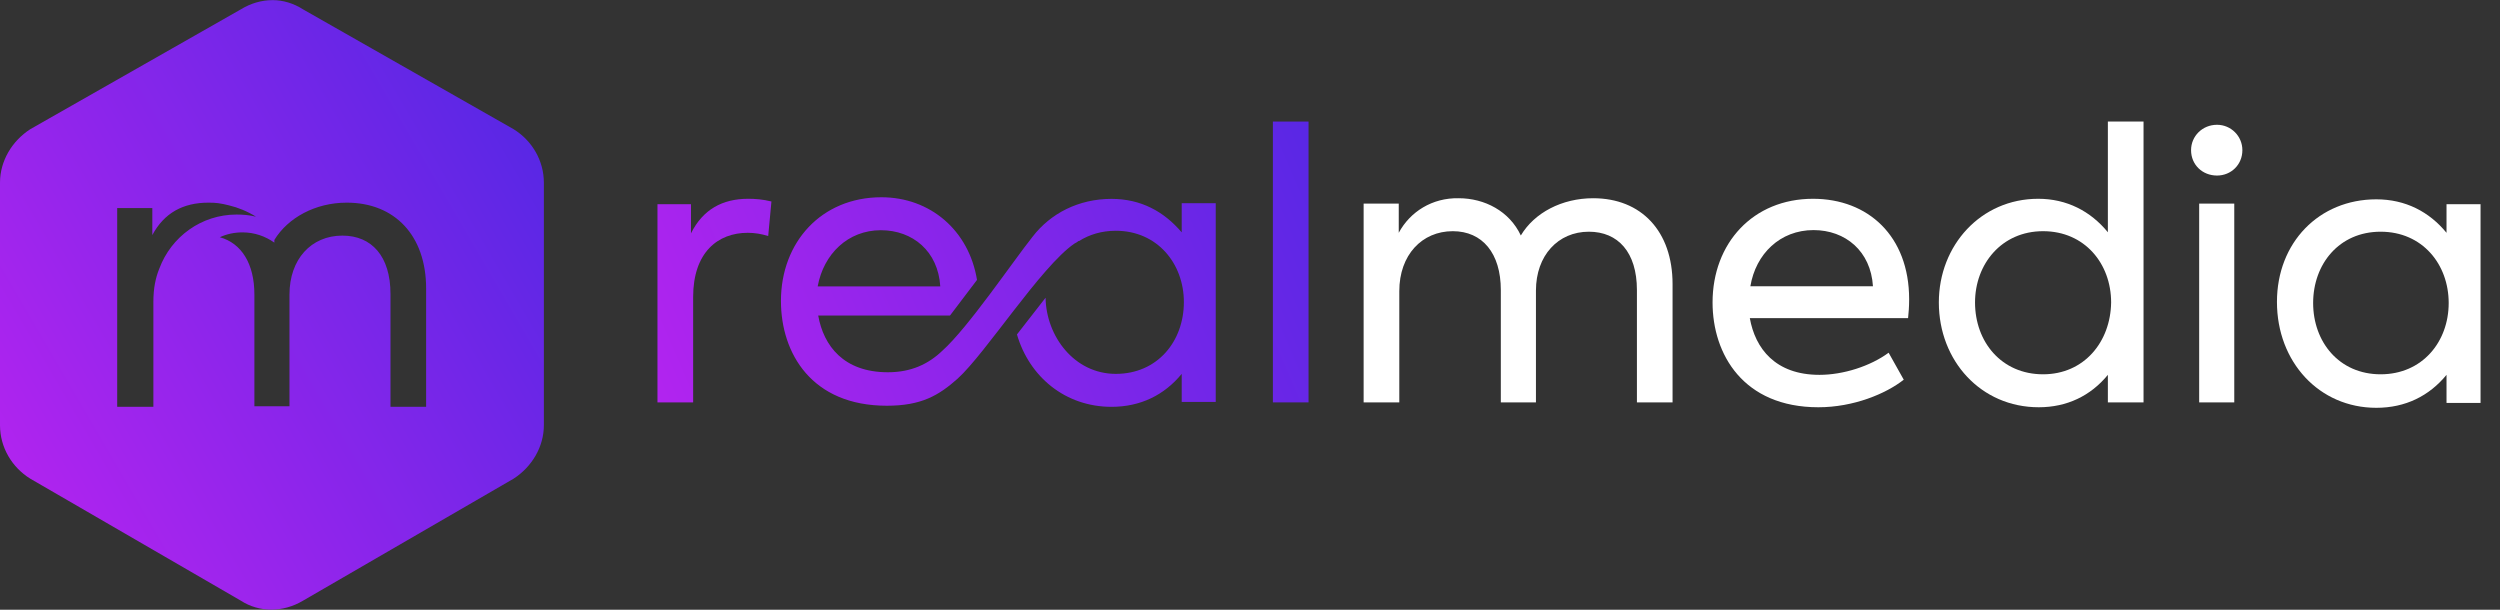 <svg xmlns="http://www.w3.org/2000/svg" width="82" height="20" viewBox="0 0 82 20" fill="none"><rect x="0" y="0" width="82" height="20" fill="#333333" stroke="none"/><path d="M80.246 6.679V7.636C79.679 6.945 78.9 6.538 77.943 6.538C76.065 6.538 74.684 7.955 74.684 9.903C74.684 11.87 76.065 13.376 77.943 13.376C78.9 13.376 79.679 12.986 80.246 12.295V13.216H81.362V6.697H80.246V6.679ZM78.085 12.277C76.721 12.277 75.871 11.214 75.871 9.939C75.871 8.663 76.721 7.6 78.085 7.6C79.449 7.6 80.317 8.663 80.317 9.939C80.317 11.214 79.449 12.277 78.085 12.277Z" fill="white"></path><path d="M21.565 13.198H22.735V9.744C22.735 8.274 23.549 7.636 24.524 7.636C24.754 7.636 24.967 7.671 25.197 7.742L25.303 6.609C25.02 6.538 24.772 6.52 24.541 6.52C23.691 6.52 23.053 6.874 22.664 7.654V6.697H21.565V13.198Z" fill="url(#paint0_linear_1801_1822)"></path><path fill-rule="evenodd" clip-rule="evenodd" d="M33.87 7.763C34.455 7.002 35.376 6.523 36.457 6.523C37.413 6.523 38.175 6.931 38.76 7.622V6.665H39.876V13.184H38.76V12.263C38.193 12.954 37.413 13.344 36.457 13.344C34.951 13.344 33.764 12.369 33.356 10.97L34.295 9.765C34.313 11.023 35.234 12.263 36.598 12.263C37.962 12.263 38.831 11.2 38.831 9.907C38.831 8.649 37.962 7.569 36.598 7.569C36.138 7.569 35.73 7.693 35.394 7.905H35.376C35.358 7.923 35.305 7.958 35.234 7.994C34.136 8.755 32.329 11.59 31.408 12.422C30.788 12.972 30.221 13.308 29.087 13.308C26.625 13.308 25.615 11.59 25.615 9.871C25.615 7.941 26.944 6.47 28.91 6.47C30.505 6.47 31.78 7.551 32.046 9.181L31.16 10.35H26.837C27.015 11.342 27.67 12.21 29.123 12.21C29.884 12.21 30.451 11.944 30.912 11.501C31.762 10.739 33.233 8.561 33.87 7.763ZM28.892 7.551C29.938 7.551 30.77 8.242 30.841 9.393H26.82C27.015 8.33 27.812 7.551 28.892 7.551Z" fill="url(#paint1_linear_1801_1822)"></path><path d="M42.92 3.987H41.751V13.198H42.92V3.987Z" fill="url(#paint2_linear_1801_1822)"></path><path d="M52.256 6.502C51.229 6.502 50.325 6.98 49.883 7.724C49.511 6.927 48.696 6.502 47.845 6.502C46.977 6.484 46.251 6.945 45.879 7.636V6.679H44.727V13.198H45.897V9.549C45.897 8.362 46.641 7.583 47.651 7.583C48.625 7.583 49.227 8.309 49.227 9.513V13.198H50.379V9.531C50.379 8.38 51.105 7.6 52.115 7.6C53.071 7.6 53.691 8.273 53.691 9.513V13.198H54.86V9.319C54.86 7.583 53.833 6.502 52.256 6.502Z" fill="white"></path><path d="M62.62 9.815C62.62 7.742 61.274 6.52 59.467 6.52C57.501 6.52 56.172 7.973 56.172 9.921C56.172 11.622 57.182 13.358 59.644 13.358C60.795 13.358 61.858 12.915 62.443 12.454L61.947 11.569C61.345 12.012 60.459 12.295 59.679 12.295C58.227 12.295 57.571 11.427 57.394 10.435H62.585C62.602 10.258 62.62 10.081 62.62 9.815ZM59.484 7.547C60.53 7.547 61.362 8.238 61.433 9.39H57.412C57.589 8.327 58.386 7.547 59.484 7.547Z" fill="white"></path><path d="M69.138 3.987V7.618C68.572 6.927 67.792 6.52 66.853 6.52C64.975 6.52 63.594 8.043 63.594 9.921C63.594 11.835 64.975 13.358 66.871 13.358C67.792 13.358 68.572 12.986 69.138 12.295V13.198H70.308V3.987H69.138ZM67.013 12.277C65.649 12.277 64.781 11.214 64.781 9.921C64.781 8.664 65.649 7.583 67.013 7.583C68.377 7.583 69.245 8.646 69.245 9.921C69.227 11.214 68.359 12.277 67.013 12.277Z" fill="white"></path><path d="M72.718 5.758C73.178 5.758 73.55 5.404 73.55 4.925C73.55 4.465 73.178 4.093 72.718 4.093C72.239 4.093 71.867 4.465 71.867 4.925C71.867 5.404 72.239 5.758 72.718 5.758ZM73.284 13.198V6.679H72.133V13.198H73.284Z" fill="white"></path><path d="M7.901 0.306L0.992 4.238C0.39 4.628 0 5.283 0 5.992V13.946C0 14.672 0.39 15.328 0.992 15.7L7.901 19.703C8.503 20.093 9.283 20.093 9.938 19.703L16.847 15.7C17.449 15.31 17.839 14.655 17.839 13.946V5.992C17.839 5.266 17.449 4.61 16.847 4.238L9.938 0.306C9.637 0.111 9.283 0.004 8.946 0.004C8.574 0.004 8.22 0.111 7.901 0.306ZM3.844 13.344V6.825H4.996V7.71C5.385 6.984 6.005 6.647 6.838 6.647C7.086 6.647 7.228 6.665 7.511 6.736C7.812 6.807 8.113 6.931 8.397 7.108C8.184 7.055 7.972 7.037 7.759 7.037C6.608 7.037 5.616 7.763 5.226 8.809C5.102 9.11 5.031 9.464 5.031 9.889V13.344H3.844ZM8.999 7.87C9.442 7.143 10.345 6.647 11.373 6.647C12.95 6.647 13.977 7.728 13.977 9.464V13.344H12.808V9.641C12.808 8.401 12.188 7.728 11.231 7.728C10.204 7.728 9.495 8.507 9.495 9.659V13.326H8.344V9.659C8.344 8.649 7.919 7.976 7.21 7.781C7.44 7.675 7.688 7.622 7.954 7.622C8.344 7.622 8.698 7.746 8.999 7.958V7.87Z" fill="url(#paint3_linear_1801_1822)"></path><defs><linearGradient id="paint0_linear_1801_1822" x1="41.827" y1="1.461" x2="20.481" y2="10.667" gradientUnits="userSpaceOnUse"><stop stop-color="#5927E5"></stop><stop offset="1" stop-color="#B224EF"></stop></linearGradient><linearGradient id="paint1_linear_1801_1822" x1="43.651" y1="5.675" x2="22.305" y2="14.881" gradientUnits="userSpaceOnUse"><stop stop-color="#5927E5"></stop><stop offset="1" stop-color="#B224EF"></stop></linearGradient><linearGradient id="paint2_linear_1801_1822" x1="44.502" y1="7.658" x2="23.156" y2="16.864" gradientUnits="userSpaceOnUse"><stop stop-color="#5927E5"></stop><stop offset="1" stop-color="#B224EF"></stop></linearGradient><linearGradient id="paint3_linear_1801_1822" x1="17.67" y1="4.873" x2="-0.156" y2="15.256" gradientUnits="userSpaceOnUse"><stop stop-color="#5927E5"></stop><stop offset="1" stop-color="#B224EF"></stop></linearGradient></defs></svg>
